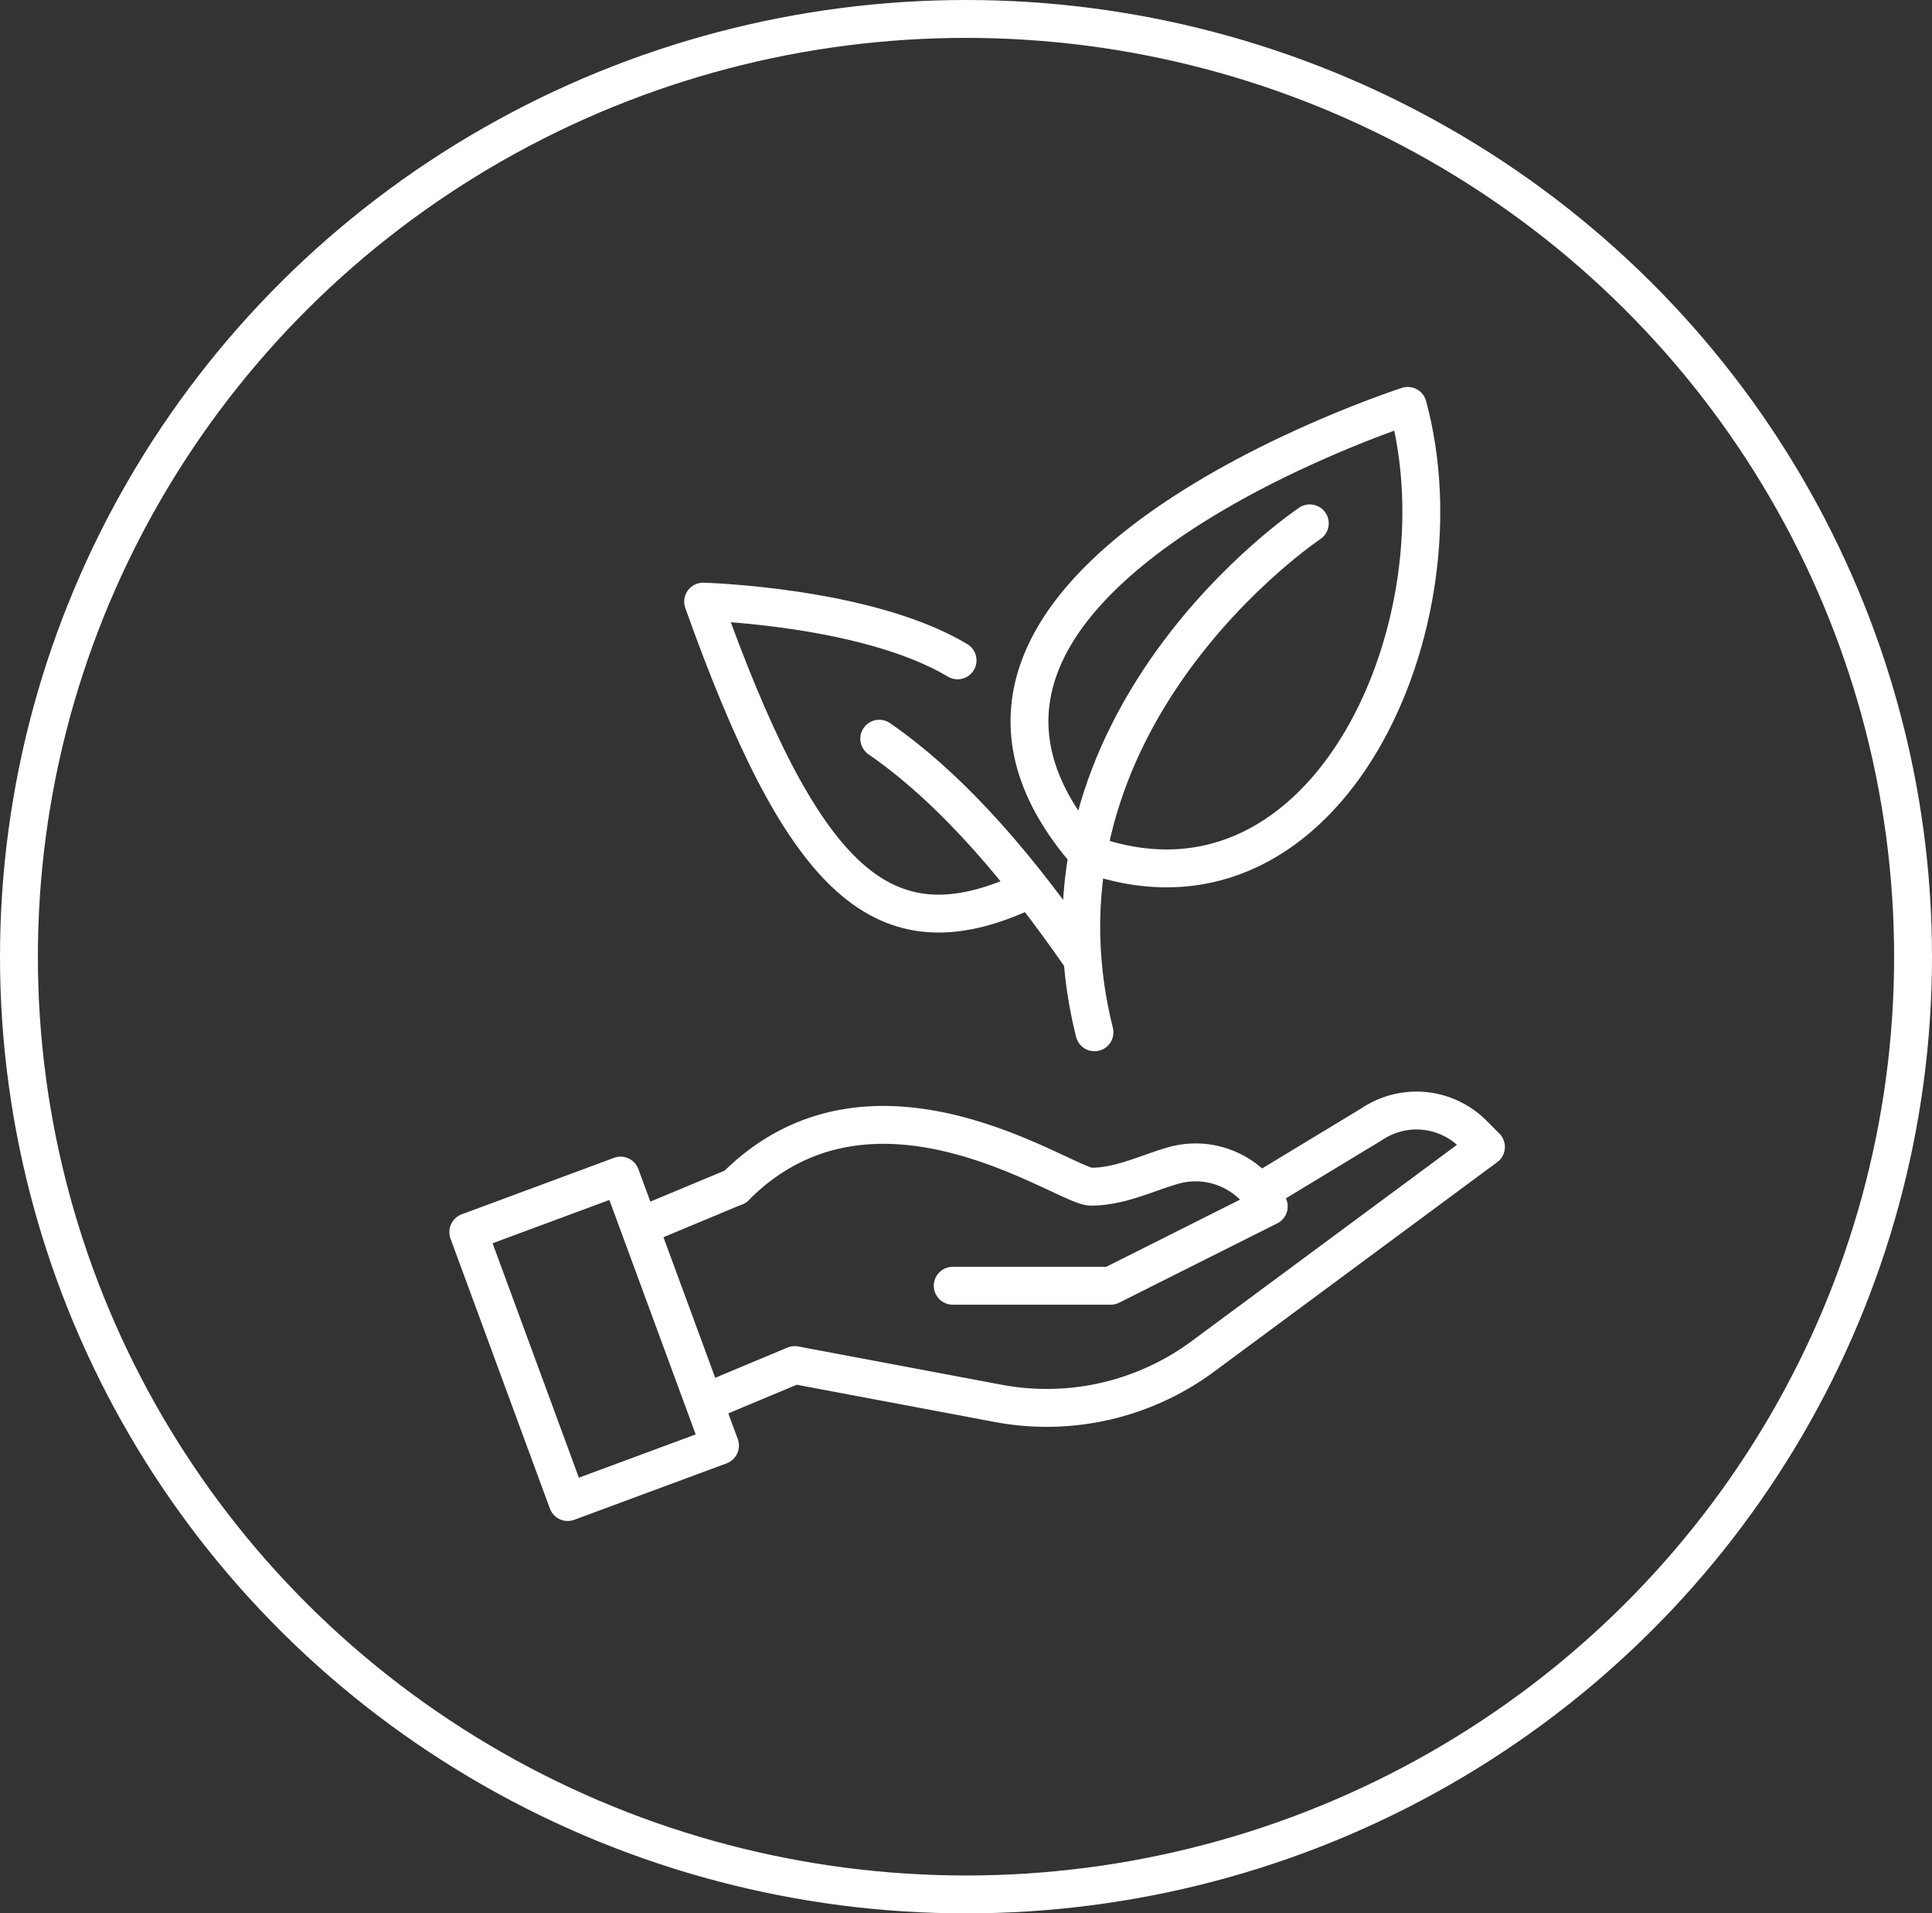 <?xml version="1.0" encoding="UTF-8"?> <svg xmlns="http://www.w3.org/2000/svg" width="102" height="101" viewBox="0 0 102 101"><rect x="0" y="0" width="102" height="101" fill="#333333" stroke="none"/><g transform="translate(1.441 0.641)"><ellipse cx="50" cy="49.5" rx="50" ry="49.5" transform="translate(-0.441 0.359)" fill="none" stroke="#fff" stroke-width="2"></ellipse><g transform="translate(23.282 20.785)"><line y1="1.903" x2="4.563" transform="translate(9.544 41.212)" fill="none" stroke="#fff" stroke-linecap="round" stroke-linejoin="round" stroke-width="2"></line><path d="M18.553,26.7h8.341l8.343-4.187-.249-.373A4.317,4.317,0,0,0,30.3,20.326c-1.305.345-2.9,1.162-4.453,1.144-1.384-.017-11.47-7.327-18.769,0" transform="translate(7.024 19.743)" fill="none" stroke="#fff" stroke-linecap="round" stroke-linejoin="round" stroke-width="2"></path><path d="M36.024,21.871l5.452-3.3a4.222,4.222,0,0,1,5.345.531l.673.675L32.548,30.834a13.854,13.854,0,0,1-10.805,2.479L11,31.292,6.392,33.219" transform="translate(6.234 19.339)" fill="none" stroke="#fff" stroke-linecap="round" stroke-linejoin="round" stroke-width="2"></path><path d="M13.789,33.712,5.747,36.691.5,22.44l8.041-2.981Z" transform="translate(-0.5 21.17)" fill="none" stroke="#fff" stroke-linecap="round" stroke-linejoin="round" stroke-width="2"></path><path d="M27.668,3.393S12.17,13.725,16.3,30.258" transform="translate(16.76 2.807)" fill="none" stroke="#fff" stroke-linecap="round" stroke-linejoin="round" stroke-width="2"></path><path d="M17.764,24.264C30.163,28.4,37.4,11.864,34.3.5c0,0-28.931,9.3-17.151,23.35" transform="translate(15.3 -0.5)" fill="none" stroke="#fff" stroke-linecap="round" stroke-linejoin="round" stroke-width="2"></path><path d="M21.164,20.063C18.291,15.95,14.75,11.551,10.625,8.7" transform="translate(11.072 8.868)" fill="none" stroke="#fff" stroke-linecap="round" stroke-linejoin="round" stroke-width="2"></path><path d="M22.817,20.82c-7.233,3.1-11.367-1.033-16.531-15.5,0,0,8.66.236,13.433,3.1" transform="translate(6.113 5.012)" fill="none" stroke="#fff" stroke-linecap="round" stroke-linejoin="round" stroke-width="2"></path></g></g></svg> 